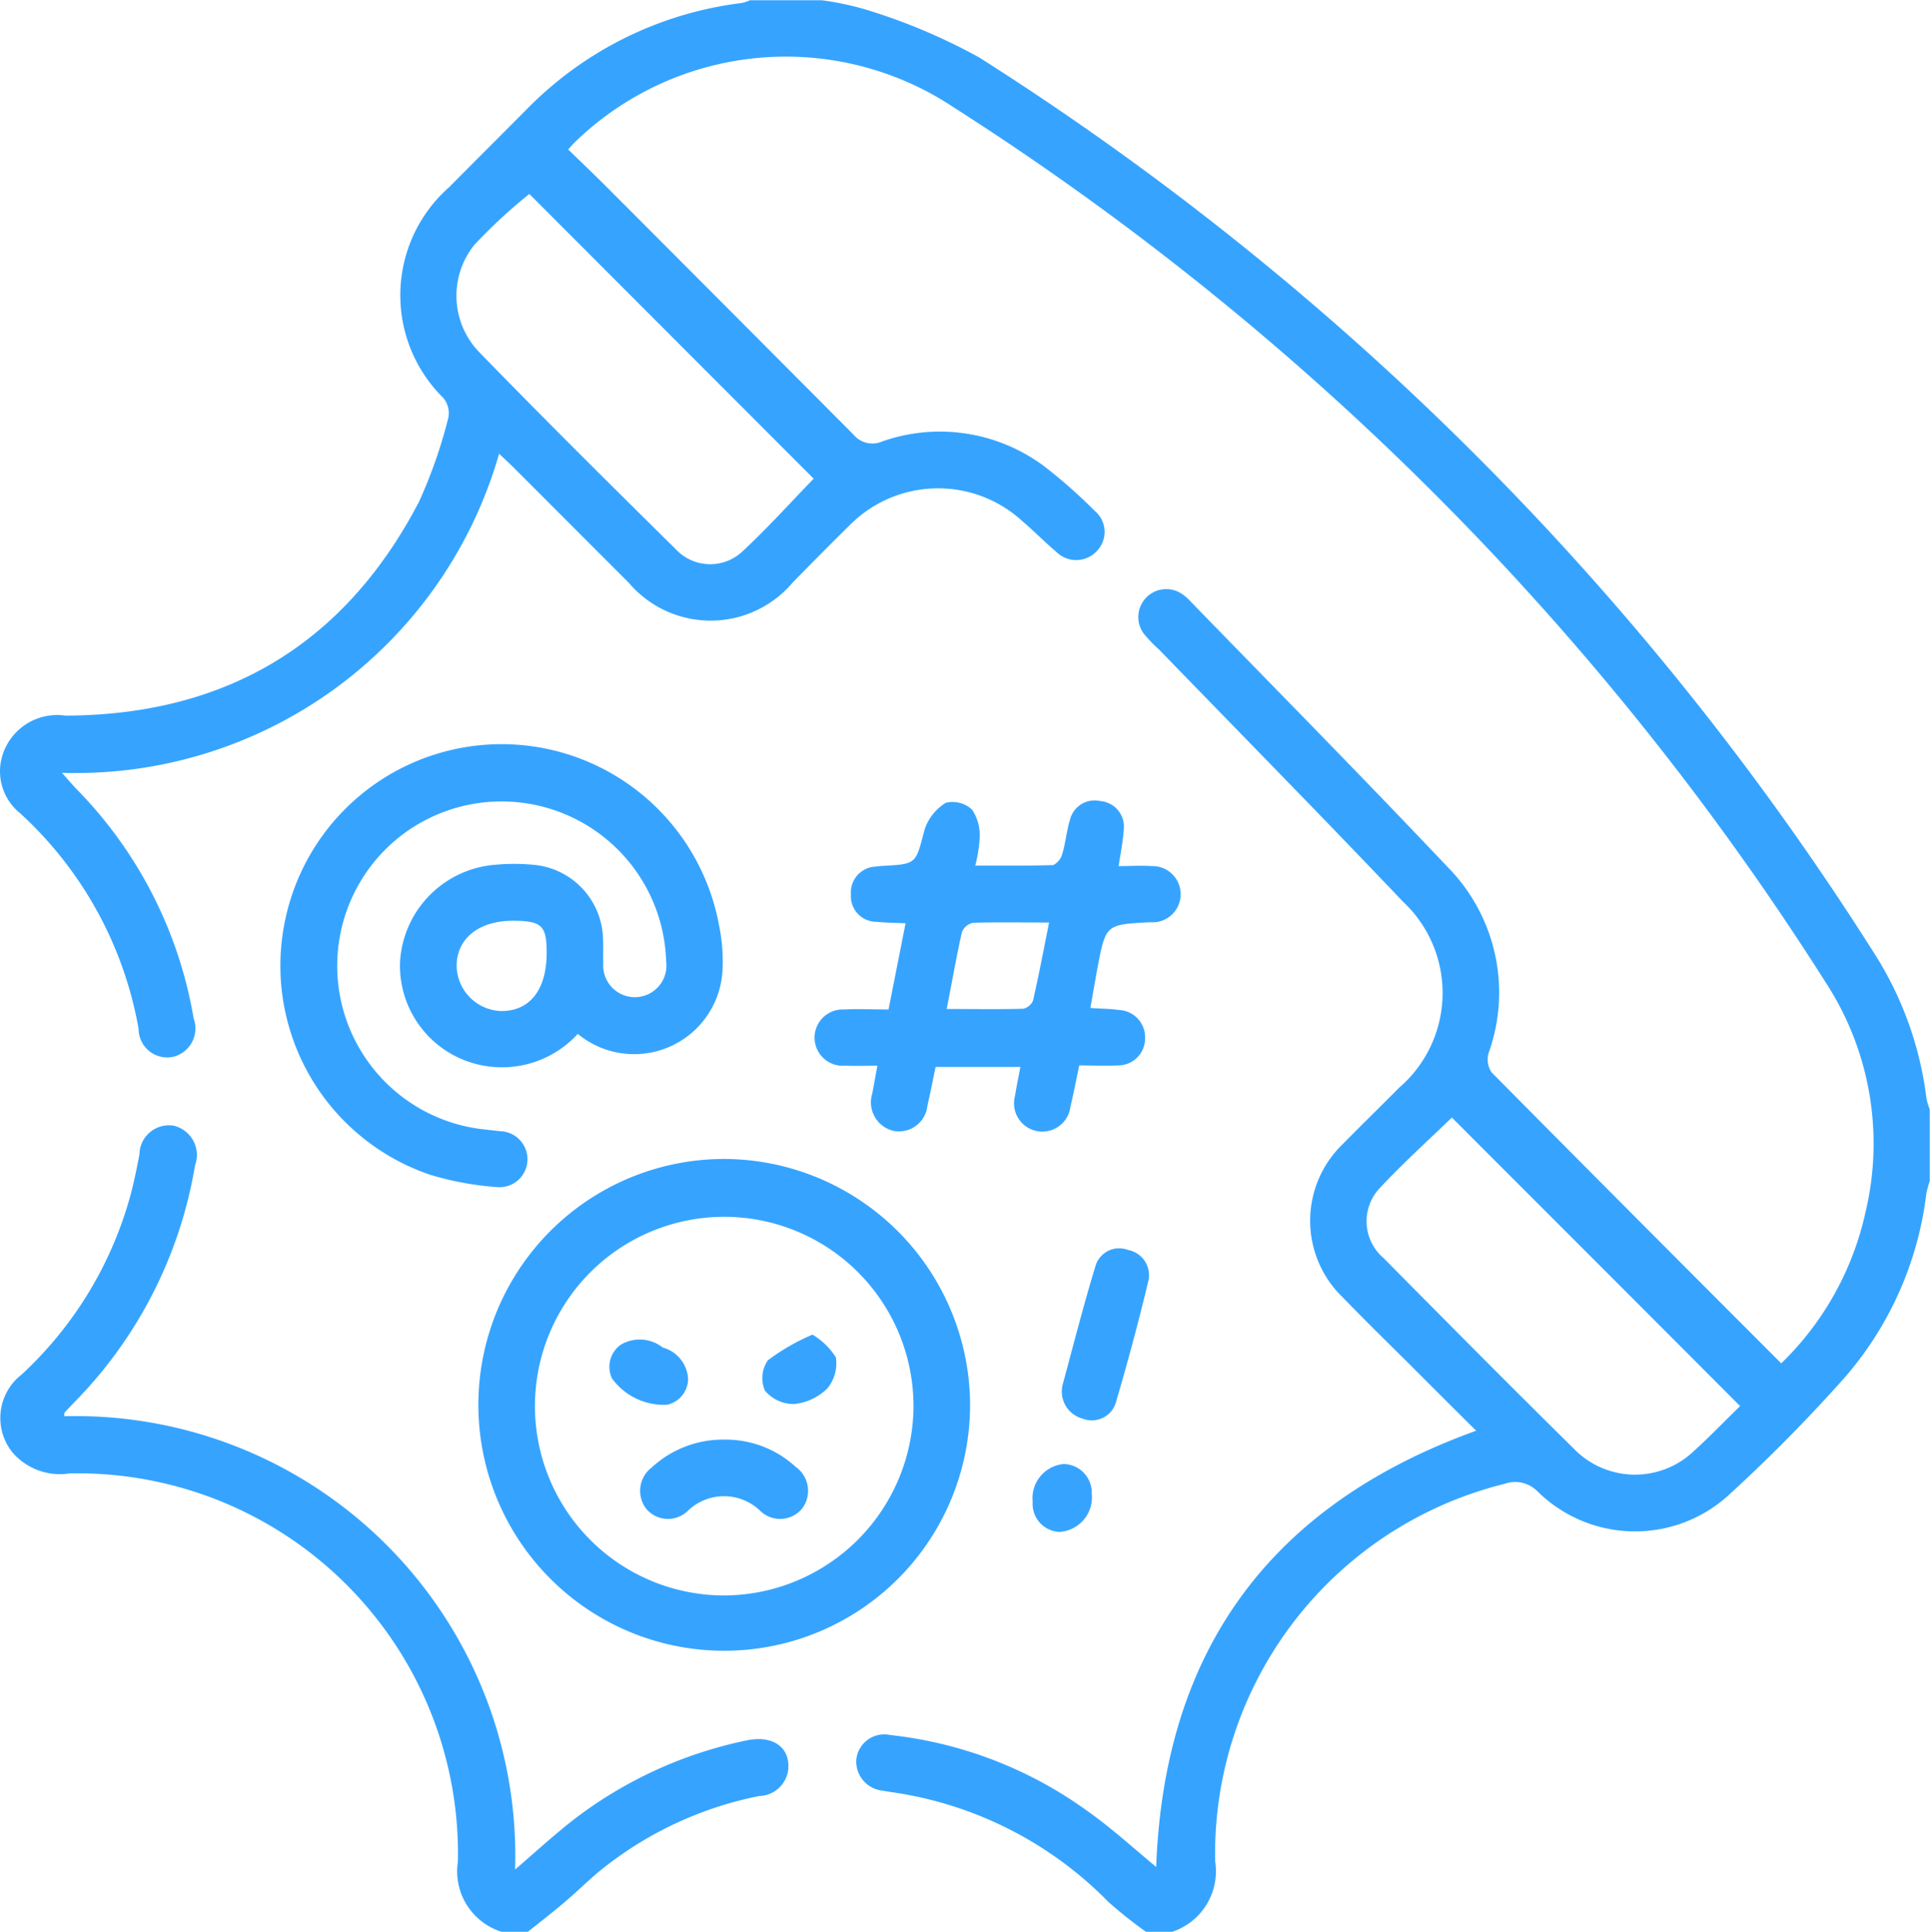 <svg xmlns="http://www.w3.org/2000/svg" width="75.938" height="76" viewBox="0 0 75.938 76">
  <defs>
    <style>
      .cls-1 {
        fill: #36a4ff;
        fill-rule: evenodd;
      }
    </style>
  </defs>
  <path id="pain-ico-2" class="cls-1" d="M882.368,6056.01a11.37,11.37,0,0,1,1.935.43,23.117,23.117,0,0,1,4.255,1.82,113.749,113.749,0,0,1,35.211,35.23,13.694,13.694,0,0,1,2.062,5.73,2.691,2.691,0,0,0,.128.42v2.82a4.057,4.057,0,0,0-.134.49,13.473,13.473,0,0,1-3.24,7.27,63.448,63.448,0,0,1-4.523,4.58,5.466,5.466,0,0,1-7.522-.12,1.238,1.238,0,0,0-1.312-.31,14.99,14.99,0,0,0-11.385,14.85,2.508,2.508,0,0,1-1.686,2.77h-1.038a17.054,17.054,0,0,1-1.483-1.18,14.871,14.871,0,0,0-8.575-4.32c-0.1-.02-0.2-0.03-0.293-0.05a1.153,1.153,0,0,1-1.045-1.22,1.106,1.106,0,0,1,1.333-.97,16.206,16.206,0,0,1,7.788,3.01c0.92,0.65,1.76,1.42,2.678,2.18,0.316-8.51,4.481-14.24,12.591-17.16-0.9-.89-1.791-1.78-2.679-2.67-0.857-.85-1.724-1.7-2.566-2.57a4.185,4.185,0,0,1,.011-6.05c0.724-.74,1.469-1.46,2.2-2.2a4.919,4.919,0,0,0,.146-7.33c-3.167-3.33-6.391-6.61-9.591-9.91a5.352,5.352,0,0,1-.612-0.64,1.1,1.1,0,0,1,1.479-1.57,1.887,1.887,0,0,1,.393.34c3.375,3.47,6.777,6.92,10.109,10.44a7.029,7.029,0,0,1,1.6,7.3,0.914,0.914,0,0,0,.113.76c3.771,3.81,7.563,7.61,11.4,11.45a11.8,11.8,0,0,0,3.316-5.95,11.6,11.6,0,0,0-1.571-9.04,111.975,111.975,0,0,0-34.326-34.43,11.922,11.922,0,0,0-14.882,1.38c-0.07.07-.132,0.14-0.267,0.29,0.518,0.5,1.03.99,1.531,1.49q4.851,4.86,9.69,9.72a0.967,0.967,0,0,0,1.15.27,6.851,6.851,0,0,1,6.574,1.15,20.336,20.336,0,0,1,1.767,1.58,1.08,1.08,0,0,1,.086,1.59,1.108,1.108,0,0,1-1.6.02c-0.454-.38-0.868-0.81-1.317-1.19a4.9,4.9,0,0,0-6.834.18c-0.746.73-1.469,1.47-2.2,2.21a4.227,4.227,0,0,1-6.466.02c-1.505-1.5-3.005-3.01-4.509-4.51-0.171-.17-0.353-0.34-0.59-0.56a17.325,17.325,0,0,1-17.2,12.55c0.269,0.3.435,0.5,0.613,0.68a16.883,16.883,0,0,1,4.569,8.98,1.149,1.149,0,0,1-.8,1.51,1.125,1.125,0,0,1-1.366-1.1,15.027,15.027,0,0,0-4.662-8.48,2.116,2.116,0,0,1-.617-2.49,2.257,2.257,0,0,1,2.4-1.35c6.308-.02,10.98-2.8,13.906-8.4a19.176,19.176,0,0,0,1.166-3.34,0.947,0.947,0,0,0-.207-0.76,5.666,5.666,0,0,1,.225-8.28c1.013-1.02,2.025-2.03,3.04-3.05a14.264,14.264,0,0,1,8.461-4.2,1.465,1.465,0,0,0,.344-0.11h2.818Zm-0.322,18.82c-3.749-3.75-7.512-7.52-11.187-11.2a20.623,20.623,0,0,0-2.17,2.01,3.193,3.193,0,0,0,.205,4.22c2.546,2.62,5.139,5.19,7.741,7.76a1.852,1.852,0,0,0,2.621.06C880.245,6076.76,881.152,6075.75,882.046,6074.83Zm36.45,36.48c-3.83-3.84-7.593-7.6-11.339-11.35-0.93.9-1.941,1.81-2.86,2.8a1.9,1.9,0,0,0,.174,2.73c2.484,2.51,4.972,5.02,7.487,7.5a3.351,3.351,0,0,0,4.741.07C917.318,6112.5,917.9,6111.89,918.5,6111.31Zm-48.732,20.68a2.491,2.491,0,0,1-1.716-2.76,14.964,14.964,0,0,0-15.284-15.27,2.46,2.46,0,0,1-2.254-.84,2.161,2.161,0,0,1,.372-3.05,14.978,14.978,0,0,0,4.265-6.99c0.153-.55.261-1.11,0.37-1.66a1.162,1.162,0,0,1,1.343-1.14,1.183,1.183,0,0,1,.845,1.56,17.329,17.329,0,0,1-4.778,9.35c-0.12.13-.239,0.25-0.356,0.38a0.421,0.421,0,0,0-.008.14,17.3,17.3,0,0,1,17.735,17.83c0.839-.72,1.576-1.4,2.368-2.01a16.707,16.707,0,0,1,6.752-3.07c1.019-.21,1.7.27,1.629,1.13a1.179,1.179,0,0,1-1.145,1.06,14.4,14.4,0,0,0-6.126,2.83c-0.523.41-.991,0.89-1.5,1.32-0.482.41-.982,0.8-1.475,1.19h-1.038Zm3-35.32a4.037,4.037,0,0,1-3.754,1.24,3.993,3.993,0,0,1-3.237-4.11,4.068,4.068,0,0,1,3.713-3.78,8.079,8.079,0,0,1,1.555,0,3,3,0,0,1,2.715,2.85c0.019,0.35,0,.69.011,1.04a1.244,1.244,0,1,0,2.474-.1,6.479,6.479,0,0,0-10.413-4.95,6.473,6.473,0,0,0,3.1,11.55l0.81,0.09a1.1,1.1,0,1,1-.107,2.2,12.065,12.065,0,0,1-2.68-.49,8.681,8.681,0,0,1-5.769-9.65,8.7,8.7,0,0,1,17.141-.16,7,7,0,0,1,.131,1.85A3.482,3.482,0,0,1,872.765,6096.67Zm-2.579-4.45c-1.33.01-2.192,0.71-2.187,1.79a1.806,1.806,0,0,0,1.753,1.76c1.132,0.01,1.8-.85,1.789-2.32C871.537,6092.4,871.337,6092.22,870.186,6092.22Zm18.014,19.06a9.673,9.673,0,1,1-9.646-9.69A9.706,9.706,0,0,1,888.2,6111.28Zm-2.226.01a7.447,7.447,0,1,0-7.436,7.47A7.479,7.479,0,0,0,885.974,6111.29Zm6.959-15.64c0.408,0.03.773,0.03,1.132,0.08a1.078,1.078,0,0,1,1.022,1.14,1.061,1.061,0,0,1-1.063,1.04c-0.491.02-.984,0-1.529,0-0.121.58-.221,1.1-0.345,1.62a1.114,1.114,0,1,1-2.182-.42c0.057-.36.133-0.72,0.212-1.14h-3.335c-0.107.51-.206,1.02-0.322,1.52a1.127,1.127,0,0,1-1.312,1,1.152,1.152,0,0,1-.857-1.48c0.057-.31.116-0.63,0.2-1.09-0.455,0-.86.02-1.264,0a1.108,1.108,0,1,1-.042-2.21c0.563-.03,1.128,0,1.745,0,0.226-1.15.44-2.23,0.669-3.39-0.431-.02-0.792-0.02-1.149-0.06a1,1,0,0,1-1-1.07,1.017,1.017,0,0,1,.973-1.1,2.9,2.9,0,0,1,.294-0.03c1.324-.07,1.279-0.08,1.626-1.41a1.935,1.935,0,0,1,.841-1.07,1.121,1.121,0,0,1,1.033.27,1.807,1.807,0,0,1,.3,1.08,5.452,5.452,0,0,1-.176,1.12c1.066,0,2.07.01,3.072-.02a0.715,0.715,0,0,0,.358-0.46c0.127-.43.162-0.88,0.292-1.3a1,1,0,0,1,1.193-.76,1.012,1.012,0,0,1,.927,1.14c-0.026.44-.117,0.87-0.2,1.42,0.479,0,.892-0.03,1.3,0a1.106,1.106,0,1,1-.022,2.21h-0.074c-1.709.09-1.71,0.09-2.036,1.79C893.121,6094.57,893.035,6095.08,892.933,6095.65Zm-1.625-3.36c-1.075,0-2.033-.02-2.989.01a0.612,0.612,0,0,0-.438.36c-0.219.97-.39,1.96-0.6,3.03,1.06,0,2.038.02,3.015-.01a0.549,0.549,0,0,0,.381-0.32C890.9,6094.38,891.087,6093.4,891.308,6092.29Zm0.534,18.18c0.4-1.46.806-3.08,1.3-4.69a0.968,0.968,0,0,1,1.273-.61,1.007,1.007,0,0,1,.792,1.25c-0.378,1.58-.8,3.15-1.261,4.72a0.986,0.986,0,0,1-1.3.67A1.105,1.105,0,0,1,891.842,6110.47Zm1.145,4.28a1.358,1.358,0,0,1-1.277,1.51,1.1,1.1,0,0,1-1.046-1.18,1.348,1.348,0,0,1,1.227-1.49A1.125,1.125,0,0,1,892.987,6114.75Zm-14.45-2.12a4.065,4.065,0,0,1,2.8,1.07,1.158,1.158,0,0,1,.258,1.64,1.125,1.125,0,0,1-1.643.1,2.049,2.049,0,0,0-2.875.01,1.12,1.12,0,0,1-1.594-.07,1.153,1.153,0,0,1,.187-1.65A4.135,4.135,0,0,1,878.537,6112.63Zm-1.432-2.36a1.047,1.047,0,0,1-.832.99,2.526,2.526,0,0,1-2.157-1.03,1.067,1.067,0,0,1,.336-1.33,1.467,1.467,0,0,1,1.661.11A1.347,1.347,0,0,1,877.105,6110.27ZM882,6108.5a2.8,2.8,0,0,1,.918.89,1.547,1.547,0,0,1-.338,1.23,2.157,2.157,0,0,1-1.308.61,1.47,1.47,0,0,1-1.146-.53,1.237,1.237,0,0,1,.118-1.19A8.358,8.358,0,0,1,882,6108.5Z" transform="translate(-850.031 -6056)"/>
</svg>
